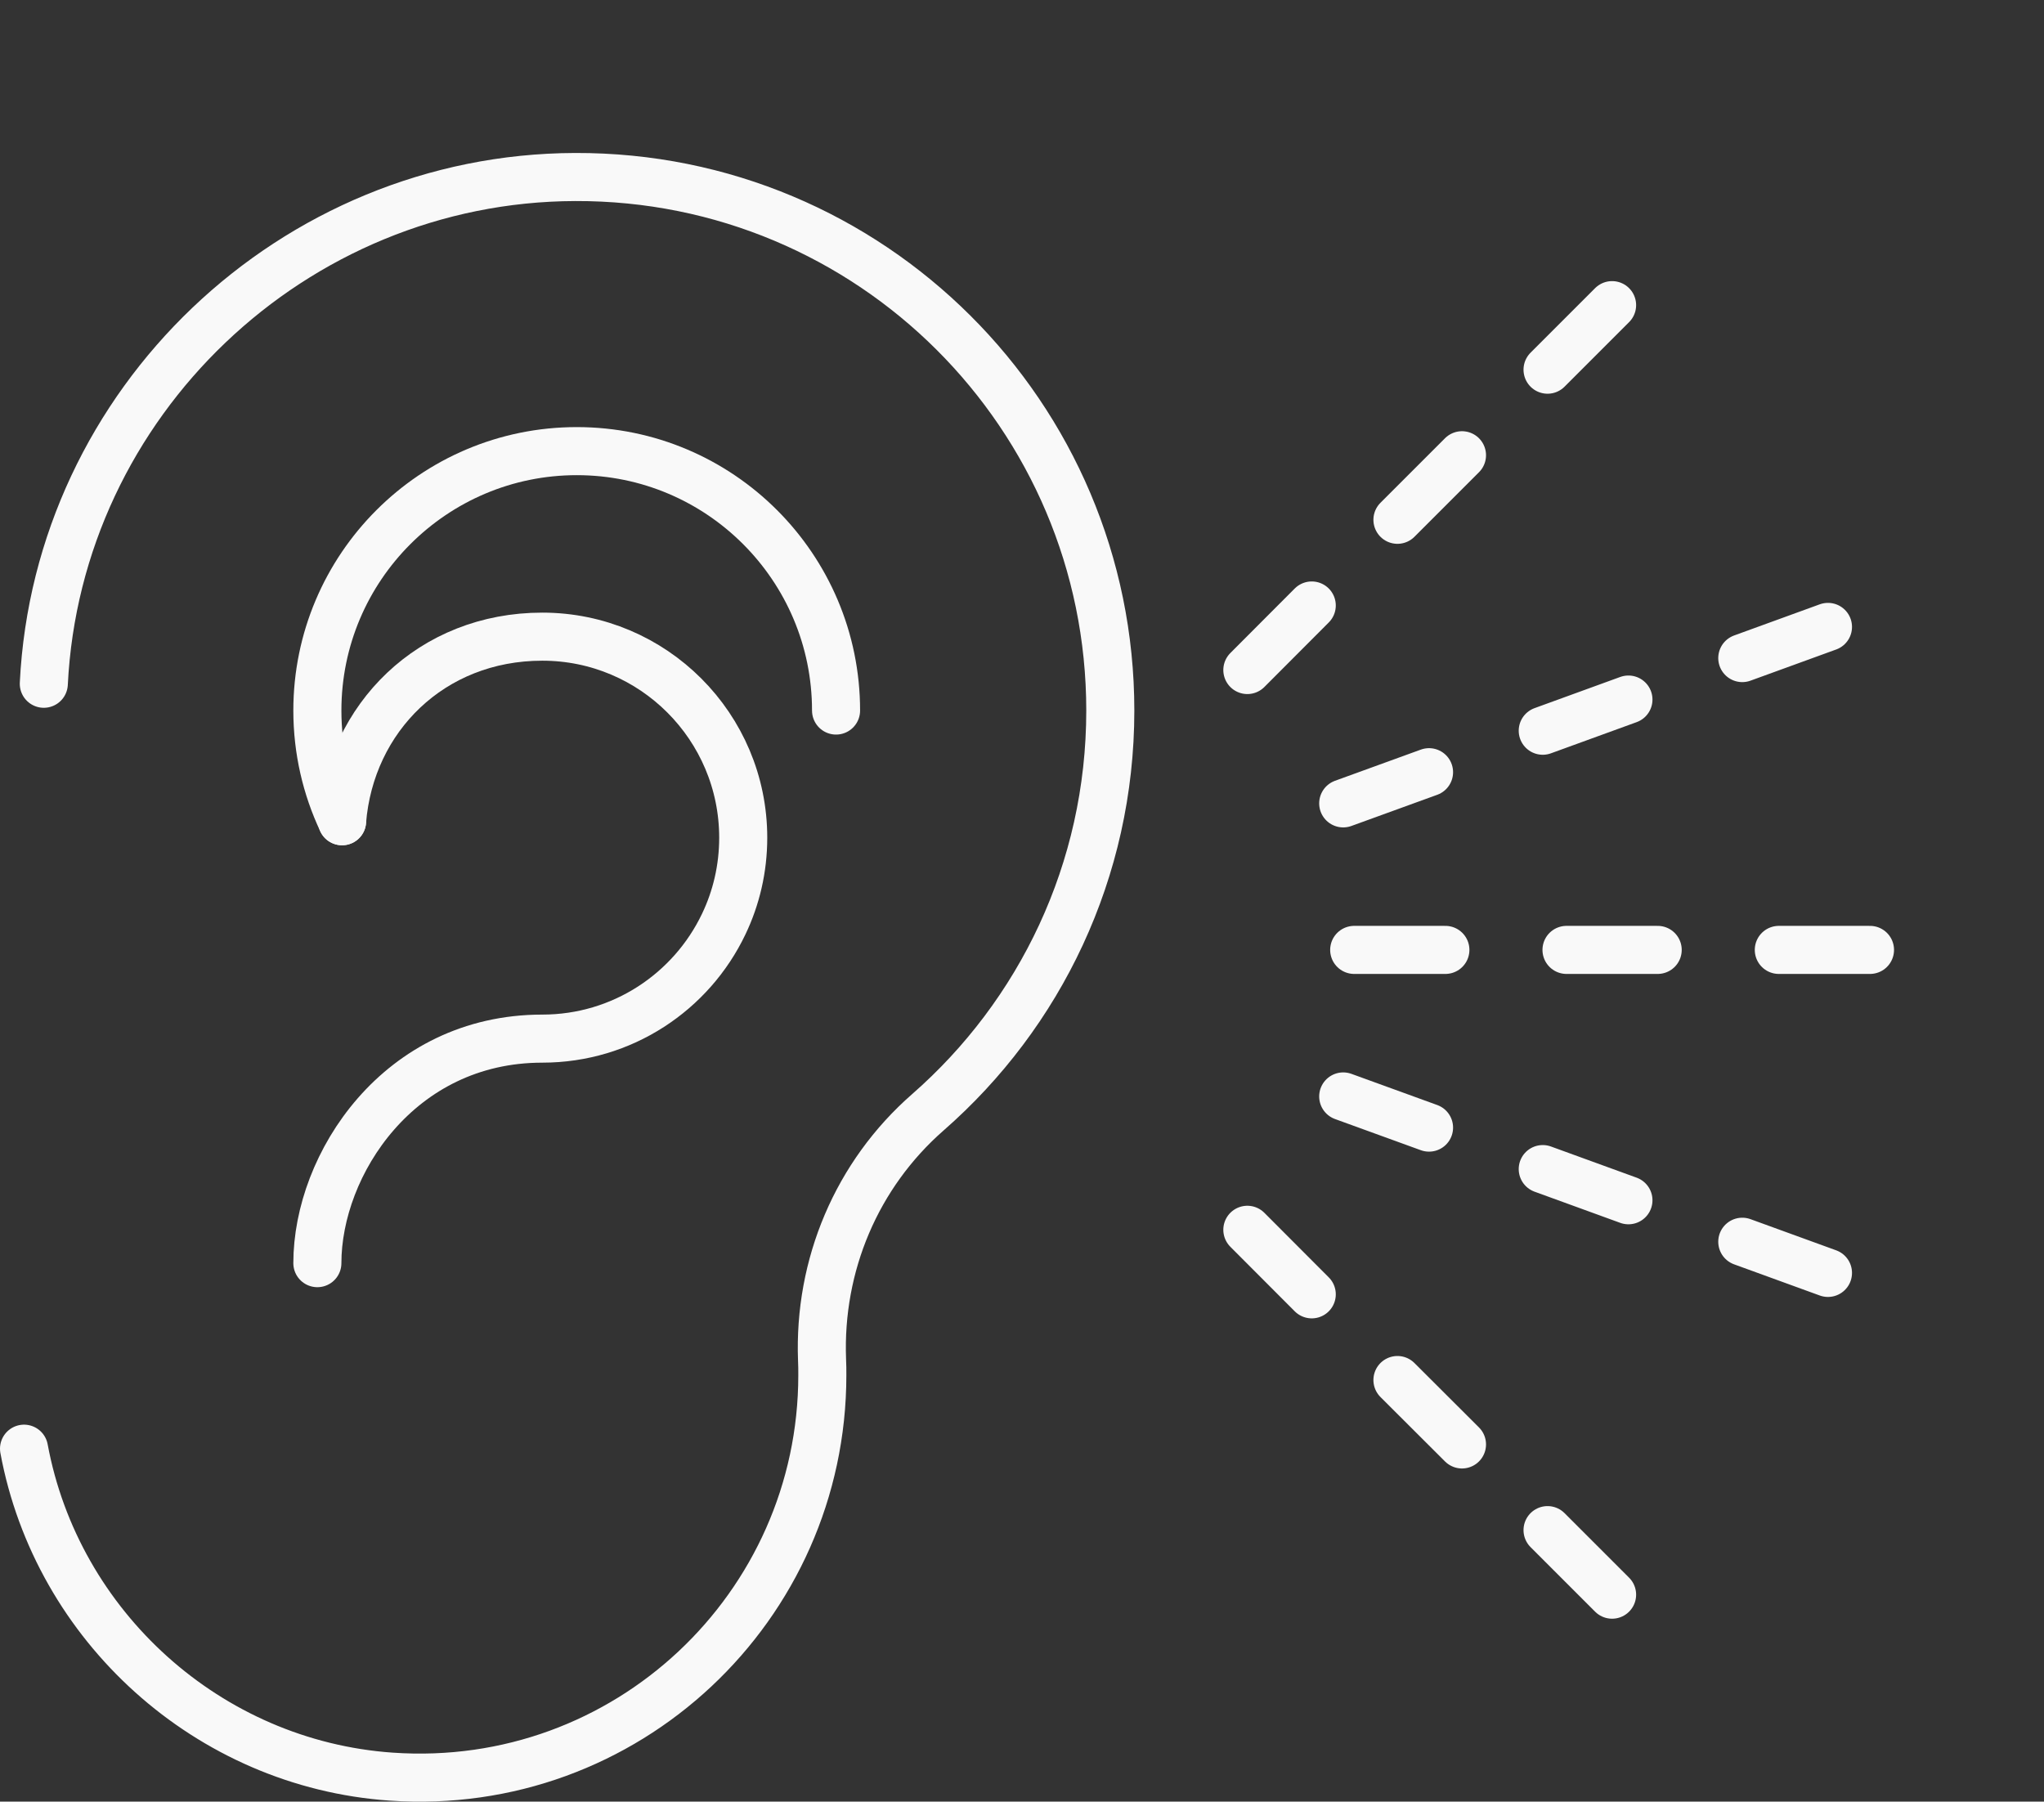 <svg xmlns="http://www.w3.org/2000/svg" id="Layer_1" data-name="Layer 1" viewBox="0 0 148.84 131.19"><rect x="0" y="0" width="148.84" height="131.19" fill="#333333" stroke="none"/><defs><style>.cls-1{fill:none;stroke:#f9f9f9;stroke-linecap:round;stroke-linejoin:round;stroke-width:3.5px}</style></defs><path d="M60.88 51.74c0-10.43-8.46-18.89-18.88-18.89s-18.89 8.46-18.89 18.89c0 2.89.65 5.62 1.8 8.06" class="cls-1"/><path d="M23.11 91.98c0-7.18 5.92-16.35 16.38-16.35 5.83 0 10.86-3.41 13.21-8.34.91-1.9 1.42-4.03 1.42-6.29 0-8.08-6.55-14.64-14.63-14.64S25.51 52.28 24.91 59.8" class="cls-1"/><path d="M1.75 105.49c2.39 12.92 13.4 22.95 26.73 23.88 17.13 1.19 31.4-12.36 31.4-29.23 0-.37 0-.75-.02-1.12-.26-6.89 2.52-13.49 7.71-18.03 8.14-7.12 13.28-17.58 13.28-29.25 0-21.5-17.46-38.92-38.97-38.85-20.52.06-37.68 16.4-38.69 36.9m95.42 19.38h6.64m8.82 0h6.64m8.82 0h6.64M97.81 58.5l6.25-2.27m8.28-3.02 6.24-2.27m8.29-3.02 6.24-2.27m-42.28 3.14 4.69-4.7m6.24-6.24 4.7-4.7m6.23-6.23 4.7-4.7M97.81 79.84l6.25 2.27m8.28 3.02 6.24 2.27m8.29 3.02 6.24 2.27m-42.28-3.14 4.69 4.7m6.24 6.24 4.7 4.69m6.23 6.24 4.7 4.7" class="cls-1"/></svg>